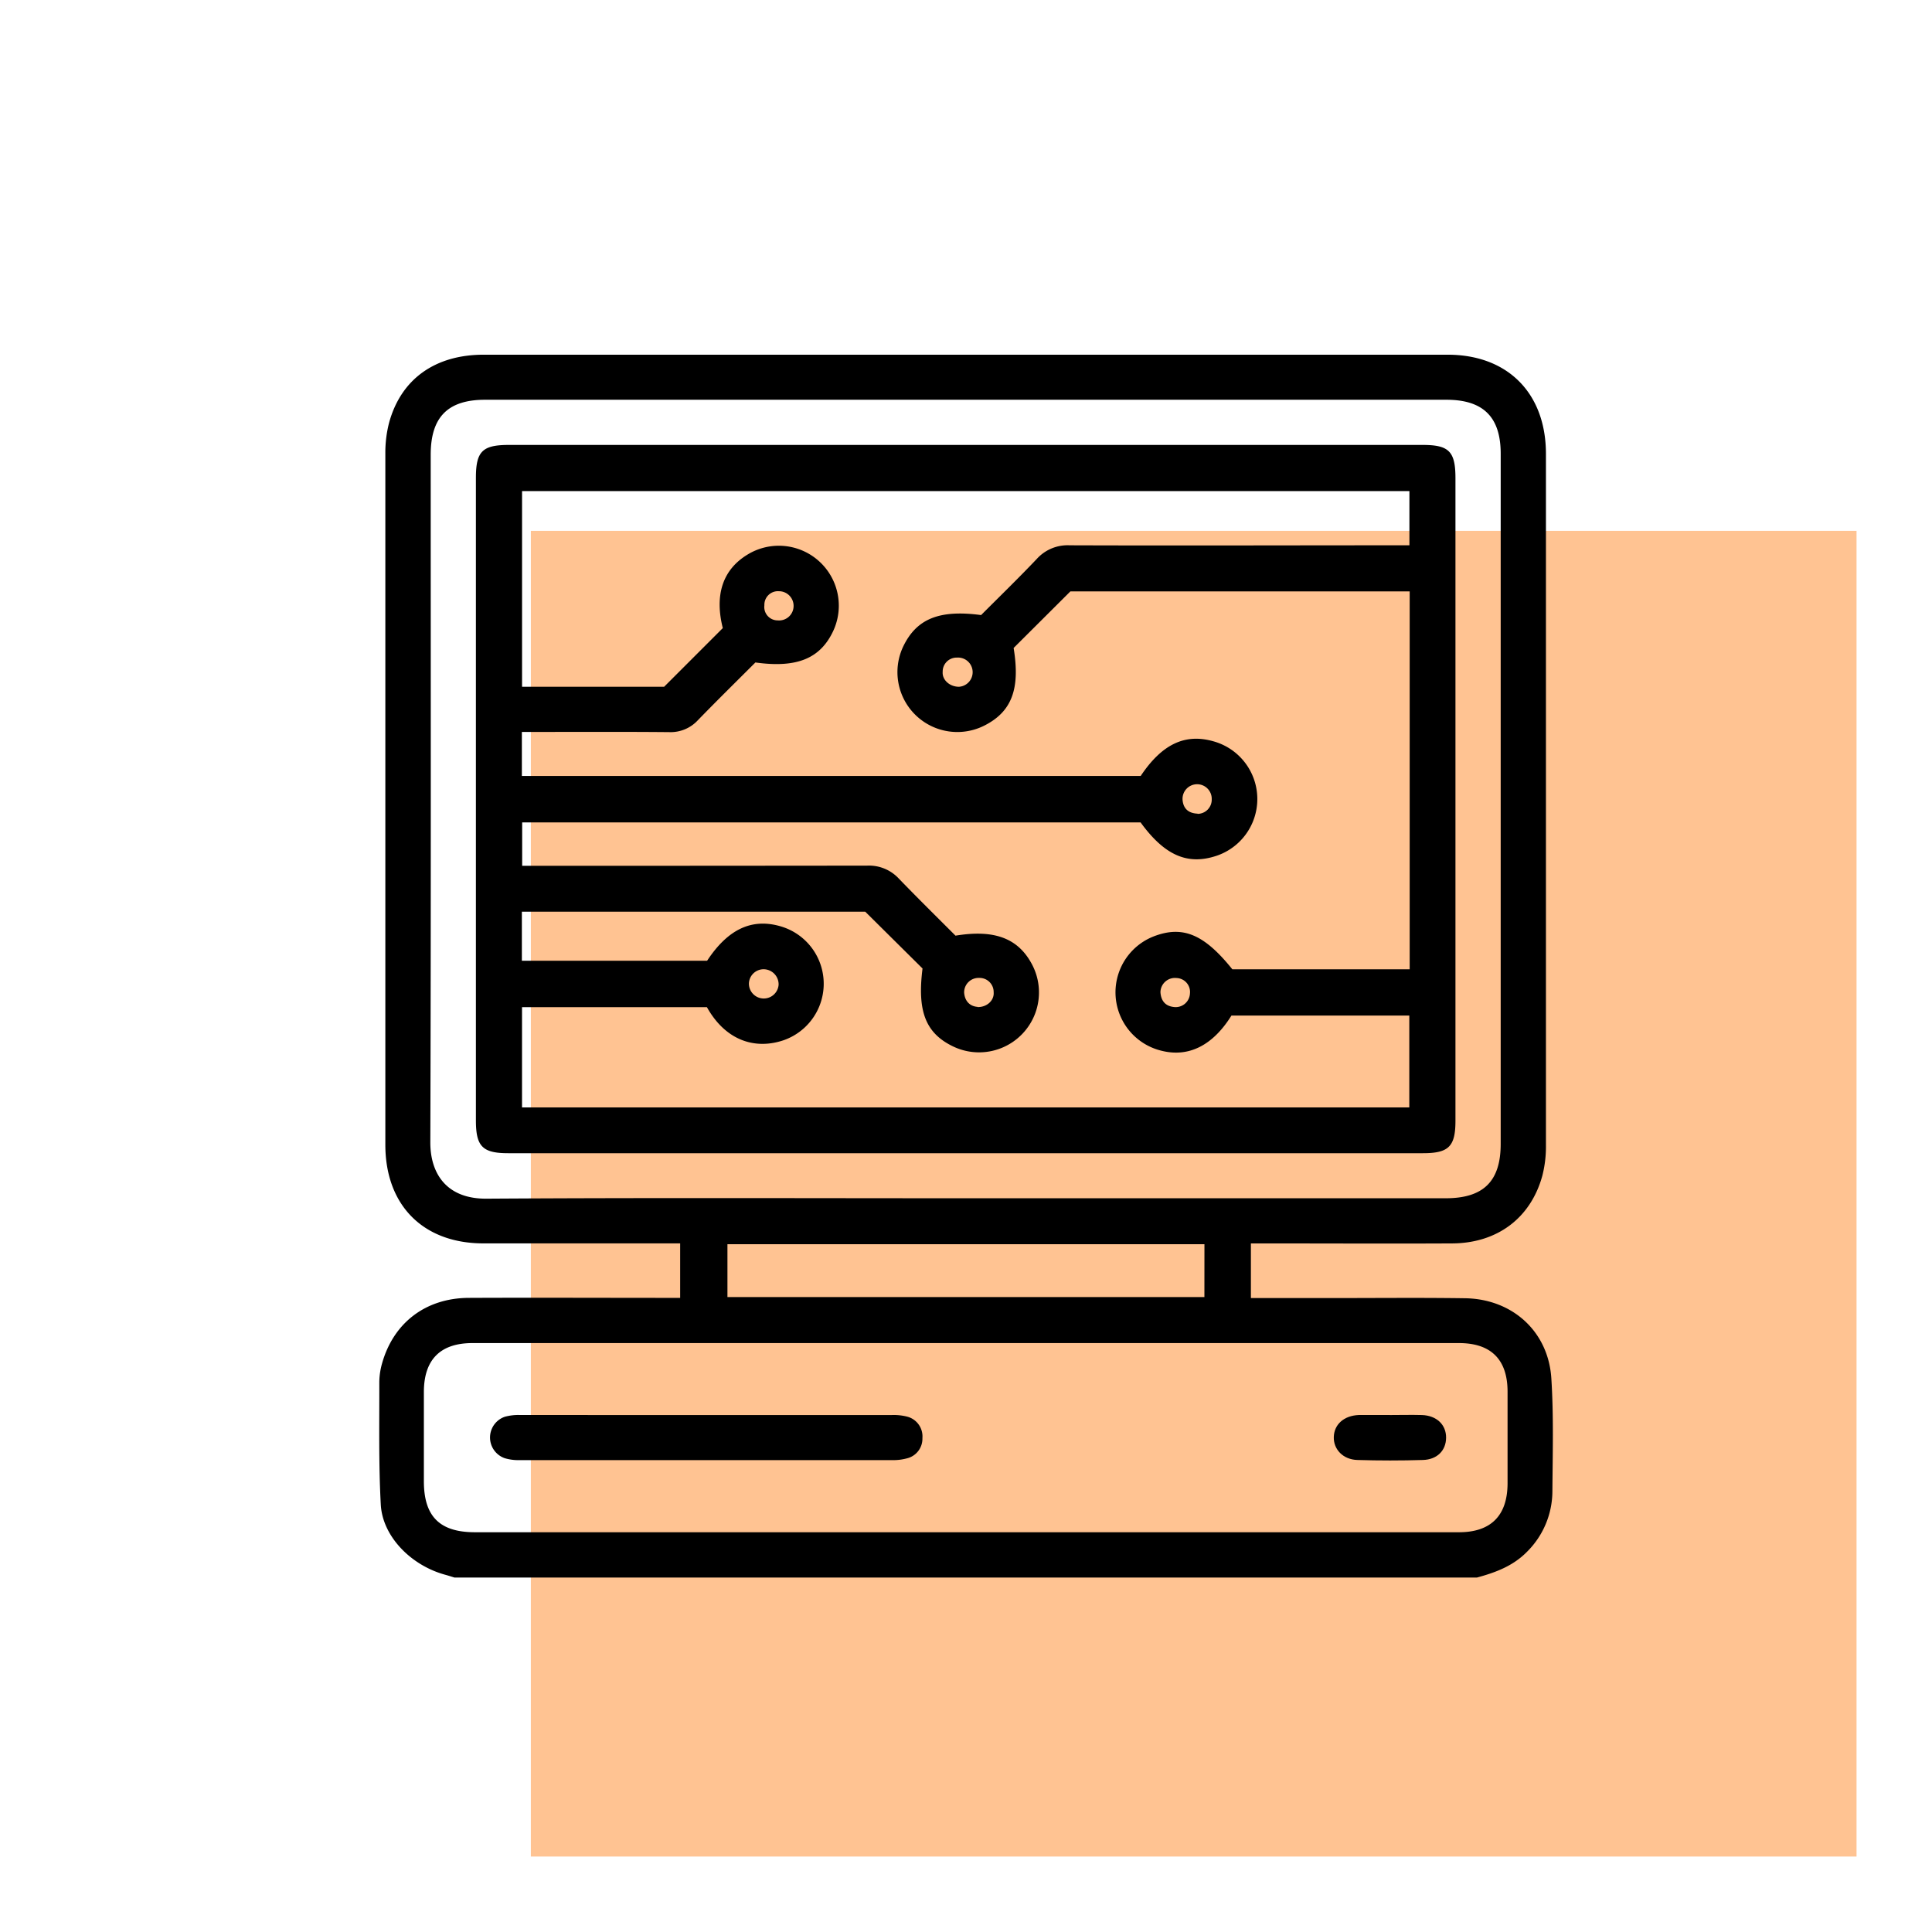 <svg xmlns="http://www.w3.org/2000/svg" id="Layer_1" data-name="Layer 1" viewBox="0 0 512 512"><defs><style>.cls-1{fill:#ffc392;}</style></defs><rect class="cls-1" x="140.68" y="140.68" width="351.32" height="351.32"></rect><path d="M391.42,418.06h-271c-.8-.24-1.58-.5-2.38-.72-9.08-2.45-16.68-10.15-17.13-18.63-.58-10.73-.36-21.5-.39-32.25a18.7,18.7,0,0,1,.69-5c3-10.87,11.56-17.45,23-17.51,17.62-.08,35.24,0,52.86,0h3.18V329.51h-3.7q-24.21,0-48.43,0c-16,0-26-10.12-26-26.16q0-91.6,0-183.23a31.66,31.66,0,0,1,1-8.12c3.18-11.59,12.23-18,25.06-18H383.64c15.89,0,26,10.18,26.05,26.16q0,91.62,0,183.23a31.23,31.23,0,0,1-.94,8.13c-3.07,11.29-12,18-24.1,18-16.56.08-33.13,0-49.69,0h-3.46V344h21.62c11.71,0,23.42-.12,35.13.05,12.52.18,22.07,8.78,22.87,21.22.64,10,.35,20,.28,30a22.68,22.68,0,0,1-6.69,15.93C401,415,396.34,416.73,391.42,418.06Zm-135.5-12H386.65c8.45,0,12.83-4.4,12.87-12.89q0-12.18,0-24.36c0-8.52-4.38-12.88-12.87-12.88H125.2c-8.49,0-12.83,4.36-12.87,12.88,0,7.91,0,15.82,0,23.73,0,9.33,4.2,13.52,13.51,13.52Zm0-88.51H383.14c10,0,14.56-4.51,14.56-14.41q0-91.45,0-182.91c0-9.7-4.61-14.29-14.37-14.29H128.55c-9.87,0-14.41,4.59-14.41,14.57,0,60.76.09,121.52-.1,182.27,0,8.24,4.31,15,15,14.88C171.29,317.39,213.6,317.55,255.91,317.55Zm63.27,12.18H192.78v14h126.4Z"></path><path d="M187.23,375q24.53,0,49.06,0a14.45,14.45,0,0,1,4.06.41,5.41,5.41,0,0,1,4.1,5.7,5.35,5.35,0,0,1-4.11,5.37,13.85,13.85,0,0,1-3.74.47q-49.53,0-99.07,0a12.63,12.63,0,0,1-3.73-.5,5.81,5.81,0,0,1,0-11,13.66,13.66,0,0,1,4-.46Q162.54,375,187.23,375Z"></path><path d="M368.32,375c2.84,0,5.68-.08,8.52,0,3.89.14,6.41,2.56,6.39,6s-2.41,5.8-6.14,5.91q-8.67.26-17.36,0c-3.81-.1-6.38-2.83-6.26-6.14s2.7-5.62,6.64-5.78h8.21Z"></path><path d="M255.8,117.91H377c7,0,8.71,1.7,8.71,8.83V297c0,6.83-1.77,8.61-8.61,8.61q-121.21,0-242.43,0c-6.8,0-8.55-1.79-8.55-8.68V126.67c0-7.06,1.7-8.76,8.77-8.76ZM260,163c4.85-4.86,9.92-9.78,14.78-14.9a11,11,0,0,1,8.68-3.59c28.8.1,57.61,0,86.41,0h3.64V130.14H138.35V182H176l15.55-15.55c-2.2-8.73-.06-15.4,6.42-19.4a15.89,15.89,0,0,1,22.84,20.17c-3.43,7.31-9.64,9.87-20.62,8.34-5,5-10.19,10.1-15.25,15.31a9.82,9.82,0,0,1-7.59,3.15c-11.92-.11-23.85-.05-35.77-.05h-3.28v11.66h164c5.62-8.41,11.72-11.31,19.21-9.19a15.87,15.87,0,0,1,.86,30.36c-7.68,2.55-13.75-.12-20.1-8.85H138.38v11.5h4.05q43.68,0,87.37-.05a10.78,10.78,0,0,1,8.42,3.46c5,5.17,10.08,10.18,15,15.1,10.41-1.72,16.71.74,20.35,7.76a15.88,15.88,0,0,1-20.94,21.62c-7.33-3.5-9.59-9.33-8.15-20.68L229.3,241.61h-91v13h49.09c5.48-8.33,11.76-11.29,19.28-9.18a15.85,15.85,0,0,1,1,30.24c-7.53,2.56-15.36.14-20.33-8.76h-49v26.57H373.48V269.13H326.35c-4.94,7.93-11.31,11.11-18.45,9.35a15.92,15.92,0,0,1-2.2-30.31c7.74-3,13.43-.58,20.88,8.7h47V156.72H283.67l-15.05,15c1.77,10.77-.45,16.8-7.61,20.49a15.87,15.87,0,0,1-21.66-20.86C242.87,164,248.9,161.52,260,163ZM254.14,182a3.87,3.87,0,0,0-.5-7.73,3.7,3.7,0,0,0-3.82,3.79C249.66,180.16,251.65,182,254.14,182Zm53.39,80.95c.14,2.08,1.12,3.64,3.52,3.91a3.78,3.78,0,0,0,4.3-3.59,3.69,3.69,0,0,0-3.51-4.08A3.85,3.85,0,0,0,307.53,262.9Zm-101.19-2a4,4,0,0,0-3.94-4.09,3.9,3.9,0,0,0-3.93,3.77,3.94,3.94,0,0,0,7.87.32Zm52.72,5.93c2.49.06,4.45-1.76,4.27-3.92a3.73,3.73,0,0,0-3.82-3.8,3.82,3.82,0,0,0-4,3.93C255.69,265.29,257,266.68,259.06,266.83Zm58.32-51.2a3.76,3.76,0,0,0,3.74-3.85,3.87,3.87,0,1,0-7.72.24C313.63,214.36,315,215.52,317.38,215.63Zm-107.07-55a3.88,3.88,0,0,0-3.92-4,3.59,3.59,0,0,0-3.82,3.73,3.54,3.54,0,0,0,3.53,4A3.84,3.84,0,0,0,210.31,160.66Z"></path></svg>